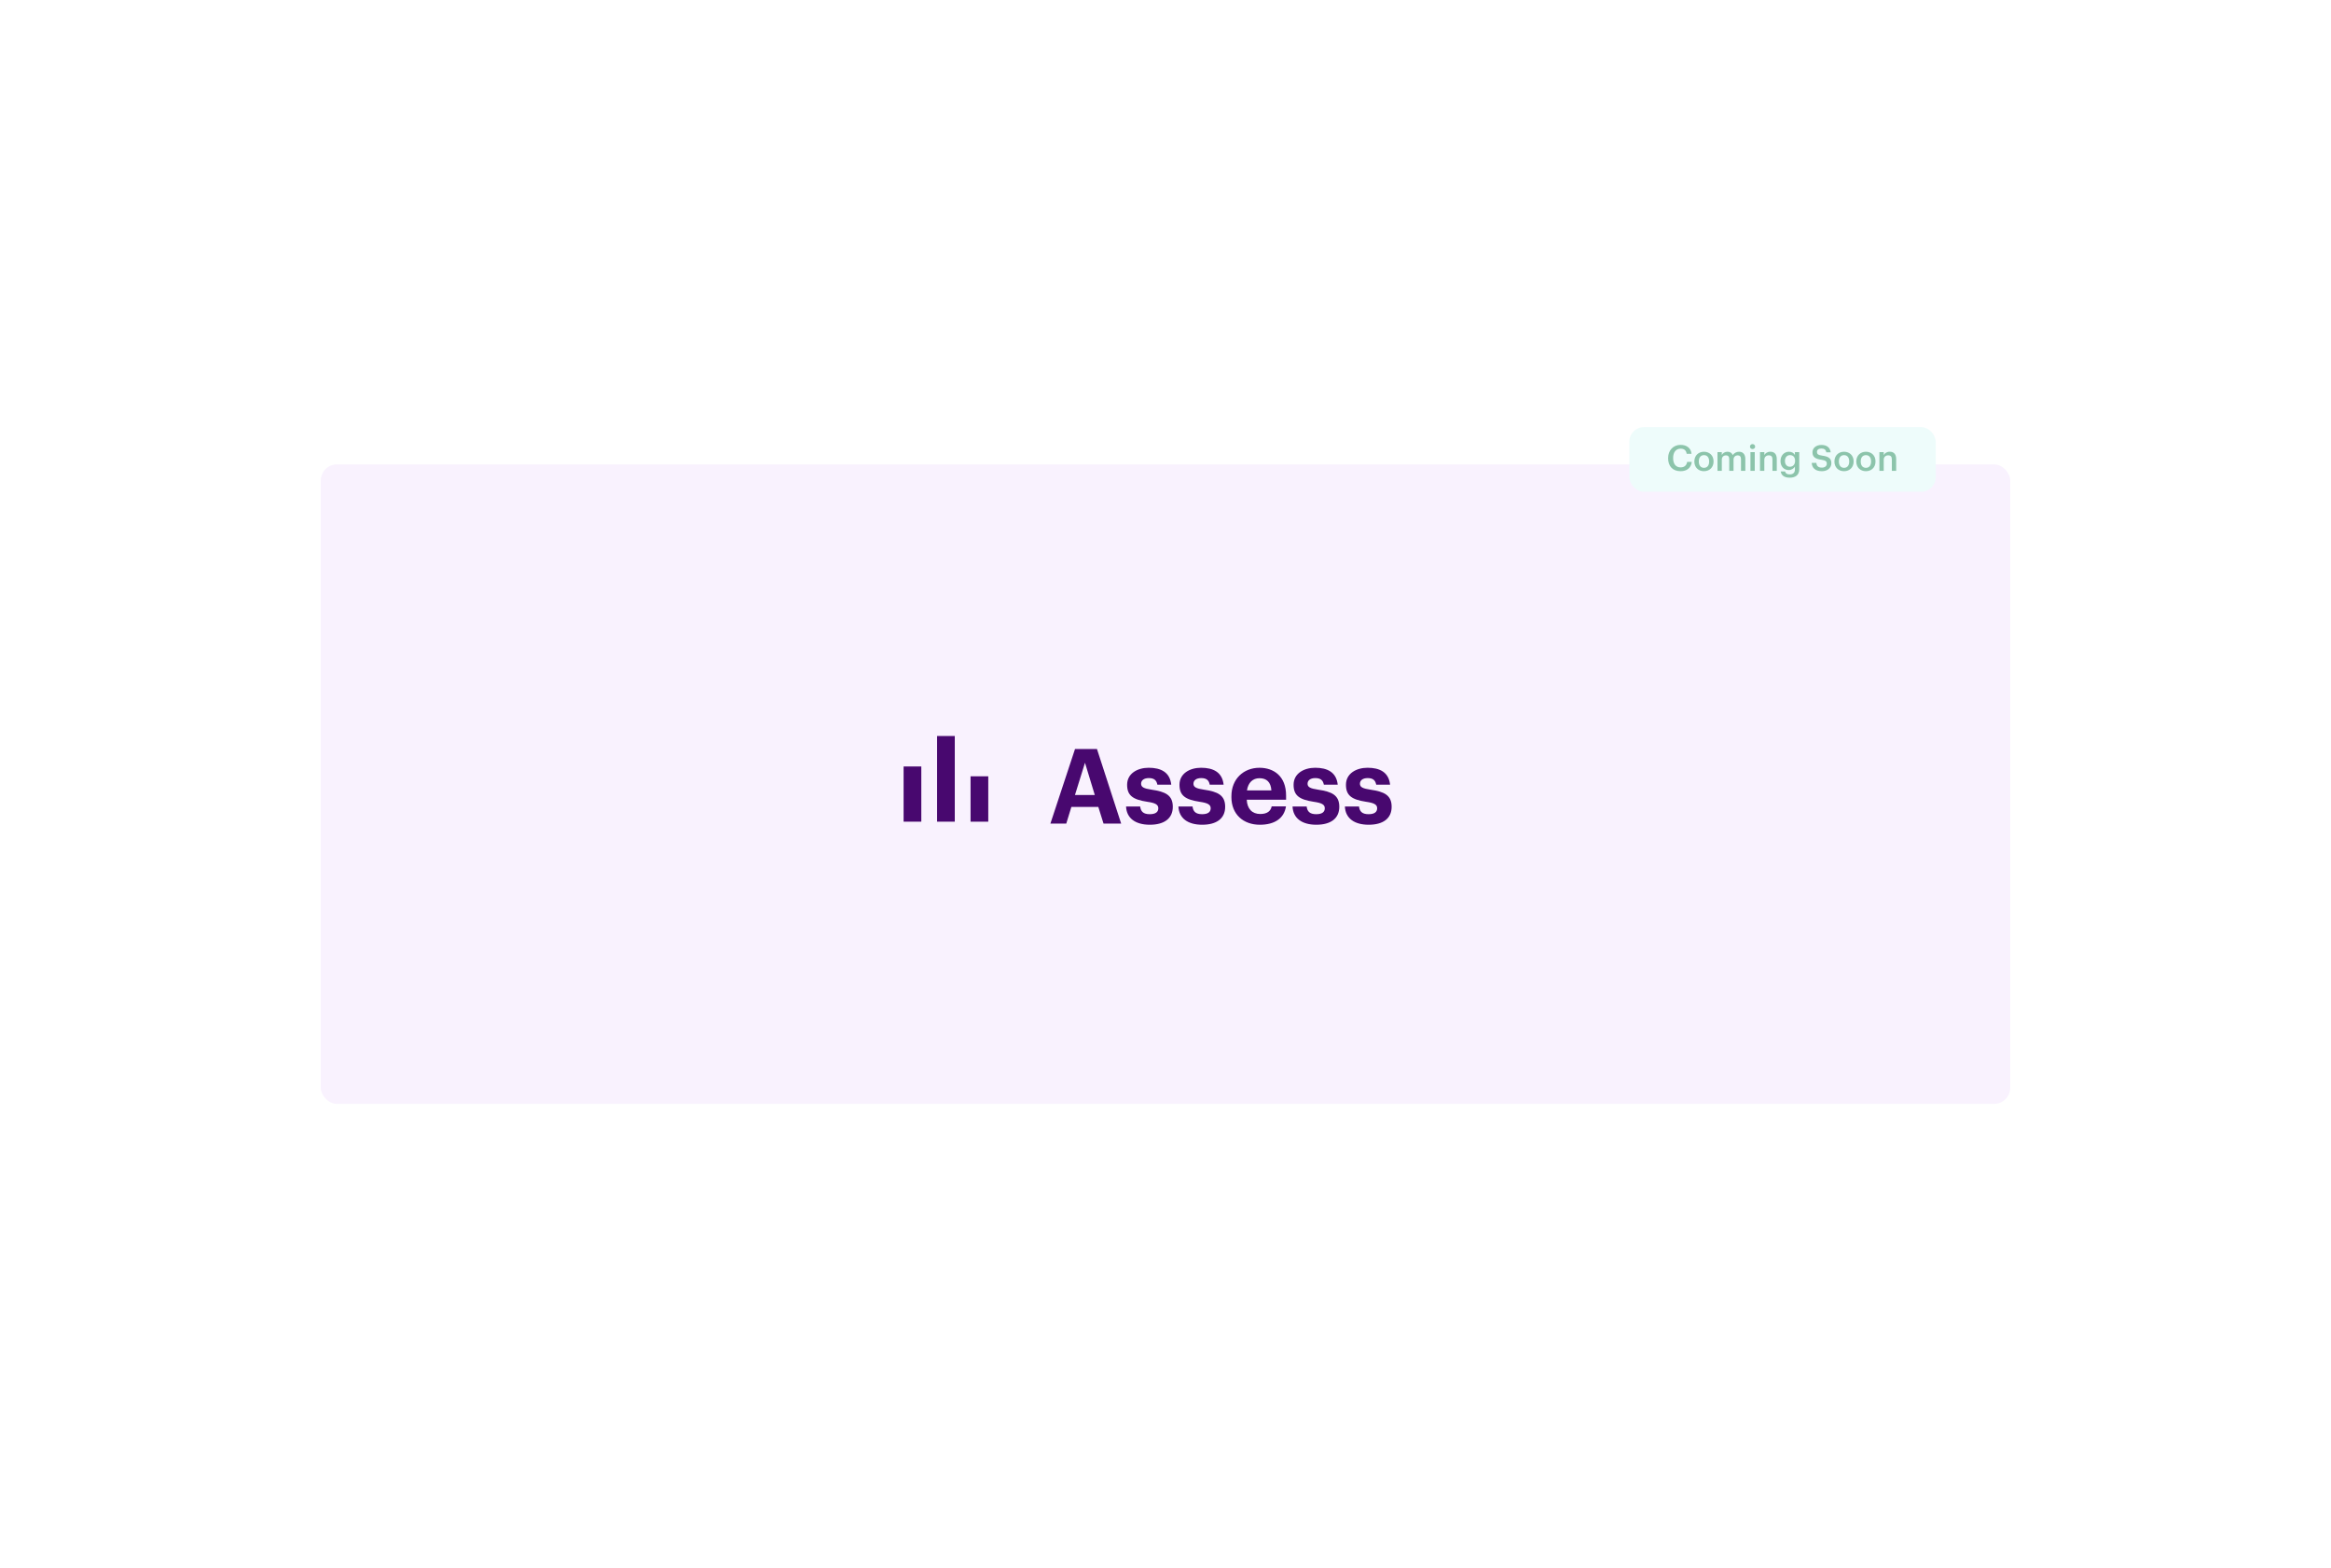 <?xml version="1.0" encoding="UTF-8"?>
<svg id="Layer_2" data-name="Layer 2" xmlns="http://www.w3.org/2000/svg" viewBox="0 0 1440 969">
  <defs>
    <style>
      .cls-1 {
        fill: #48086f;
      }

      .cls-2 {
        fill: #f9f2fe;
      }

      .cls-3 {
        fill: #fff;
      }

      .cls-4 {
        fill: #eefcfb;
      }

      .cls-5 {
        fill: #8cc4ab;
      }
    </style>
  </defs>
  <g id="Artwork">
    <g>
      <rect class="cls-3" width="1440" height="969"/>
      <rect class="cls-2" x="198.16" y="286.93" width="1043.69" height="395.14" rx="10" ry="10"/>
      <g>
        <path class="cls-1" d="M664.13,462.79h13.53l14.95,46.09h-10.89l-3.23-10.31h-16.63l-3.16,10.31h-9.8l15.21-46.09ZM664.07,491.21h12.25l-6.06-19.92-6.19,19.92Z"/>
        <path class="cls-1" d="M695.64,498.3h8.7c.39,3.03,1.87,4.77,5.93,4.77,3.61,0,5.29-1.35,5.29-3.68s-2-3.29-6.83-3.99c-8.96-1.35-12.44-3.93-12.44-10.51,0-7.02,6.45-10.51,13.34-10.51,7.48,0,13.08,2.71,13.92,10.44h-8.58c-.52-2.77-2.06-4.06-5.28-4.06-3.03,0-4.77,1.42-4.77,3.48s1.61,2.96,6.51,3.68c8.44,1.22,13.08,3.35,13.08,10.57s-5.28,11.09-14.18,11.09-14.37-4-14.7-11.28Z"/>
        <path class="cls-1" d="M727.99,498.3h8.7c.39,3.03,1.87,4.77,5.93,4.77,3.61,0,5.29-1.35,5.29-3.68s-2-3.29-6.83-3.99c-8.96-1.35-12.44-3.93-12.44-10.51,0-7.02,6.45-10.51,13.34-10.51,7.48,0,13.08,2.71,13.92,10.44h-8.58c-.52-2.77-2.06-4.06-5.28-4.06-3.03,0-4.77,1.42-4.77,3.48s1.61,2.96,6.51,3.68c8.44,1.22,13.08,3.35,13.08,10.57s-5.28,11.09-14.18,11.09-14.37-4-14.7-11.28Z"/>
        <path class="cls-1" d="M760.72,492.44v-.52c0-10.63,7.54-17.53,17.34-17.53,8.7,0,16.43,5.09,16.43,17.15v2.58h-24.3c.26,5.61,3.29,8.83,8.38,8.83,4.32,0,6.45-1.87,7.02-4.7h8.83c-1.09,7.28-6.9,11.34-16.11,11.34-10.19,0-17.6-6.38-17.6-17.15ZM785.41,488.38c-.32-5.09-2.9-7.54-7.35-7.54-4.19,0-7.03,2.77-7.73,7.54h15.08Z"/>
        <path class="cls-1" d="M798.49,498.3h8.7c.38,3.03,1.87,4.77,5.93,4.77,3.61,0,5.28-1.35,5.28-3.68s-2-3.29-6.83-3.99c-8.96-1.35-12.44-3.93-12.44-10.51,0-7.02,6.45-10.51,13.34-10.51,7.48,0,13.09,2.71,13.92,10.44h-8.57c-.52-2.77-2.06-4.06-5.29-4.06-3.03,0-4.77,1.42-4.77,3.48s1.61,2.96,6.51,3.68c8.44,1.22,13.09,3.35,13.09,10.57s-5.29,11.09-14.18,11.09-14.37-4-14.7-11.28Z"/>
        <path class="cls-1" d="M830.83,498.3h8.7c.39,3.03,1.87,4.77,5.93,4.77,3.61,0,5.29-1.35,5.29-3.68s-2-3.29-6.83-3.99c-8.96-1.35-12.44-3.93-12.44-10.51,0-7.02,6.45-10.51,13.34-10.51,7.48,0,13.08,2.71,13.92,10.44h-8.58c-.52-2.77-2.06-4.06-5.28-4.06-3.03,0-4.77,1.42-4.77,3.48s1.61,2.96,6.51,3.68c8.44,1.22,13.08,3.35,13.08,10.57s-5.28,11.09-14.18,11.09-14.37-4-14.7-11.28Z"/>
      </g>
      <g id="icon-assess">
        <g id="Group_1221" data-name="Group 1221">
          <rect id="Rectangle_913" data-name="Rectangle 913" class="cls-1" x="558.21" y="473.59" width="10.94" height="34.1"/>
          <rect id="Rectangle_915" data-name="Rectangle 915" class="cls-1" x="599.57" y="479.66" width="10.94" height="28.04"/>
          <rect id="Rectangle_914" data-name="Rectangle 914" class="cls-1" x="578.89" y="454.76" width="10.94" height="52.93"/>
        </g>
      </g>
      <g>
        <rect class="cls-4" x="1006.54" y="263.89" width="189.28" height="39.99" rx="9.05" ry="9.05"/>
        <g>
          <path class="cls-5" d="M1030.51,283.12v-.18c0-4.75,3.25-8.06,7.66-8.06,3.62,0,6.43,1.81,6.78,5.52h-2.98c-.31-2.1-1.5-3.18-3.78-3.18-2.78,0-4.59,2.16-4.59,5.7v.18c0,3.56,1.7,5.68,4.61,5.68,2.19,0,3.71-1.13,4.04-3.38h2.87c-.46,3.82-3.16,5.74-6.92,5.74-4.95,0-7.71-3.16-7.71-8.02Z"/>
          <path class="cls-5" d="M1046.71,285.26v-.18c0-3.58,2.54-5.96,5.94-5.96s5.92,2.36,5.92,5.9v.18c0,3.6-2.54,5.94-5.94,5.94s-5.92-2.36-5.92-5.88ZM1055.84,285.24v-.18c0-2.39-1.19-3.84-3.18-3.84s-3.2,1.44-3.2,3.82v.18c0,2.36,1.19,3.84,3.2,3.84s3.18-1.5,3.18-3.82Z"/>
          <path class="cls-5" d="M1060.99,279.36h2.67v1.77c.55-1.08,1.79-2.01,3.51-2.01,1.5,0,2.7.64,3.27,2.08.88-1.46,2.47-2.08,3.91-2.08,2.12,0,3.84,1.3,3.84,4.48v7.31h-2.67v-7.13c0-1.7-.75-2.43-2.05-2.43s-2.56.88-2.56,2.65v6.91h-2.65v-7.13c0-1.7-.73-2.43-2.05-2.43s-2.54.88-2.54,2.65v6.91h-2.67v-11.55Z"/>
          <path class="cls-5" d="M1081.06,275.94c0-.86.71-1.55,1.59-1.55s1.61.69,1.61,1.55-.71,1.52-1.61,1.52-1.59-.66-1.59-1.52ZM1081.35,279.36h2.67v11.55h-2.67v-11.55Z"/>
          <path class="cls-5" d="M1087.27,279.36h2.67v1.83c.55-1.13,1.83-2.08,3.73-2.08,2.32,0,3.95,1.35,3.95,4.55v7.25h-2.67v-7.02c0-1.75-.71-2.54-2.3-2.54-1.48,0-2.72.93-2.72,2.76v6.8h-2.67v-11.55Z"/>
          <path class="cls-5" d="M1100.07,291.31h2.69c.22,1.15,1.11,1.81,2.85,1.81,2.08,0,3.22-1.04,3.22-3.11v-1.7c-.64,1.1-2.08,2.14-3.78,2.14-2.89,0-5.12-2.16-5.12-5.5v-.15c0-3.25,2.21-5.68,5.19-5.68,1.9,0,3.05.86,3.71,2.01v-1.77h2.67v10.69c-.02,3.4-2.3,5.1-5.88,5.1s-5.26-1.64-5.56-3.84ZM1108.93,284.86v-.16c0-2.19-1.19-3.49-3.12-3.49s-3.14,1.44-3.14,3.53v.18c0,2.14,1.33,3.47,3.05,3.47,1.86,0,3.2-1.33,3.2-3.53Z"/>
          <path class="cls-5" d="M1119.21,286.01h2.83c.2,1.59.84,2.92,3.51,2.92,1.75,0,2.98-.97,2.98-2.43s-.73-2.01-3.29-2.43c-3.78-.51-5.57-1.66-5.57-4.62,0-2.58,2.21-4.53,5.5-4.53s5.43,1.55,5.75,4.57h-2.7c-.29-1.66-1.24-2.36-3.05-2.36s-2.72.86-2.72,2.08c0,1.28.53,1.92,3.27,2.32,3.71.51,5.63,1.57,5.63,4.73,0,2.74-2.32,4.88-5.81,4.88-4.31,0-6.12-2.14-6.34-5.13Z"/>
          <path class="cls-5" d="M1133.24,285.26v-.18c0-3.58,2.54-5.96,5.94-5.96s5.92,2.36,5.92,5.9v.18c0,3.6-2.54,5.94-5.94,5.94s-5.92-2.36-5.92-5.88ZM1142.37,285.24v-.18c0-2.39-1.19-3.84-3.18-3.84s-3.2,1.44-3.2,3.82v.18c0,2.36,1.2,3.84,3.2,3.84s3.18-1.5,3.18-3.82Z"/>
          <path class="cls-5" d="M1146.75,285.26v-.18c0-3.58,2.54-5.96,5.94-5.96s5.92,2.36,5.92,5.9v.18c0,3.6-2.54,5.94-5.94,5.94s-5.92-2.36-5.92-5.88ZM1155.87,285.24v-.18c0-2.39-1.19-3.84-3.18-3.84s-3.2,1.44-3.2,3.82v.18c0,2.36,1.19,3.84,3.2,3.84s3.18-1.5,3.18-3.82Z"/>
          <path class="cls-5" d="M1161.03,279.36h2.67v1.83c.55-1.13,1.83-2.08,3.73-2.08,2.32,0,3.95,1.35,3.95,4.55v7.25h-2.67v-7.02c0-1.75-.71-2.54-2.3-2.54-1.48,0-2.72.93-2.72,2.76v6.8h-2.67v-11.55Z"/>
        </g>
      </g>
    </g>
  </g>
</svg>